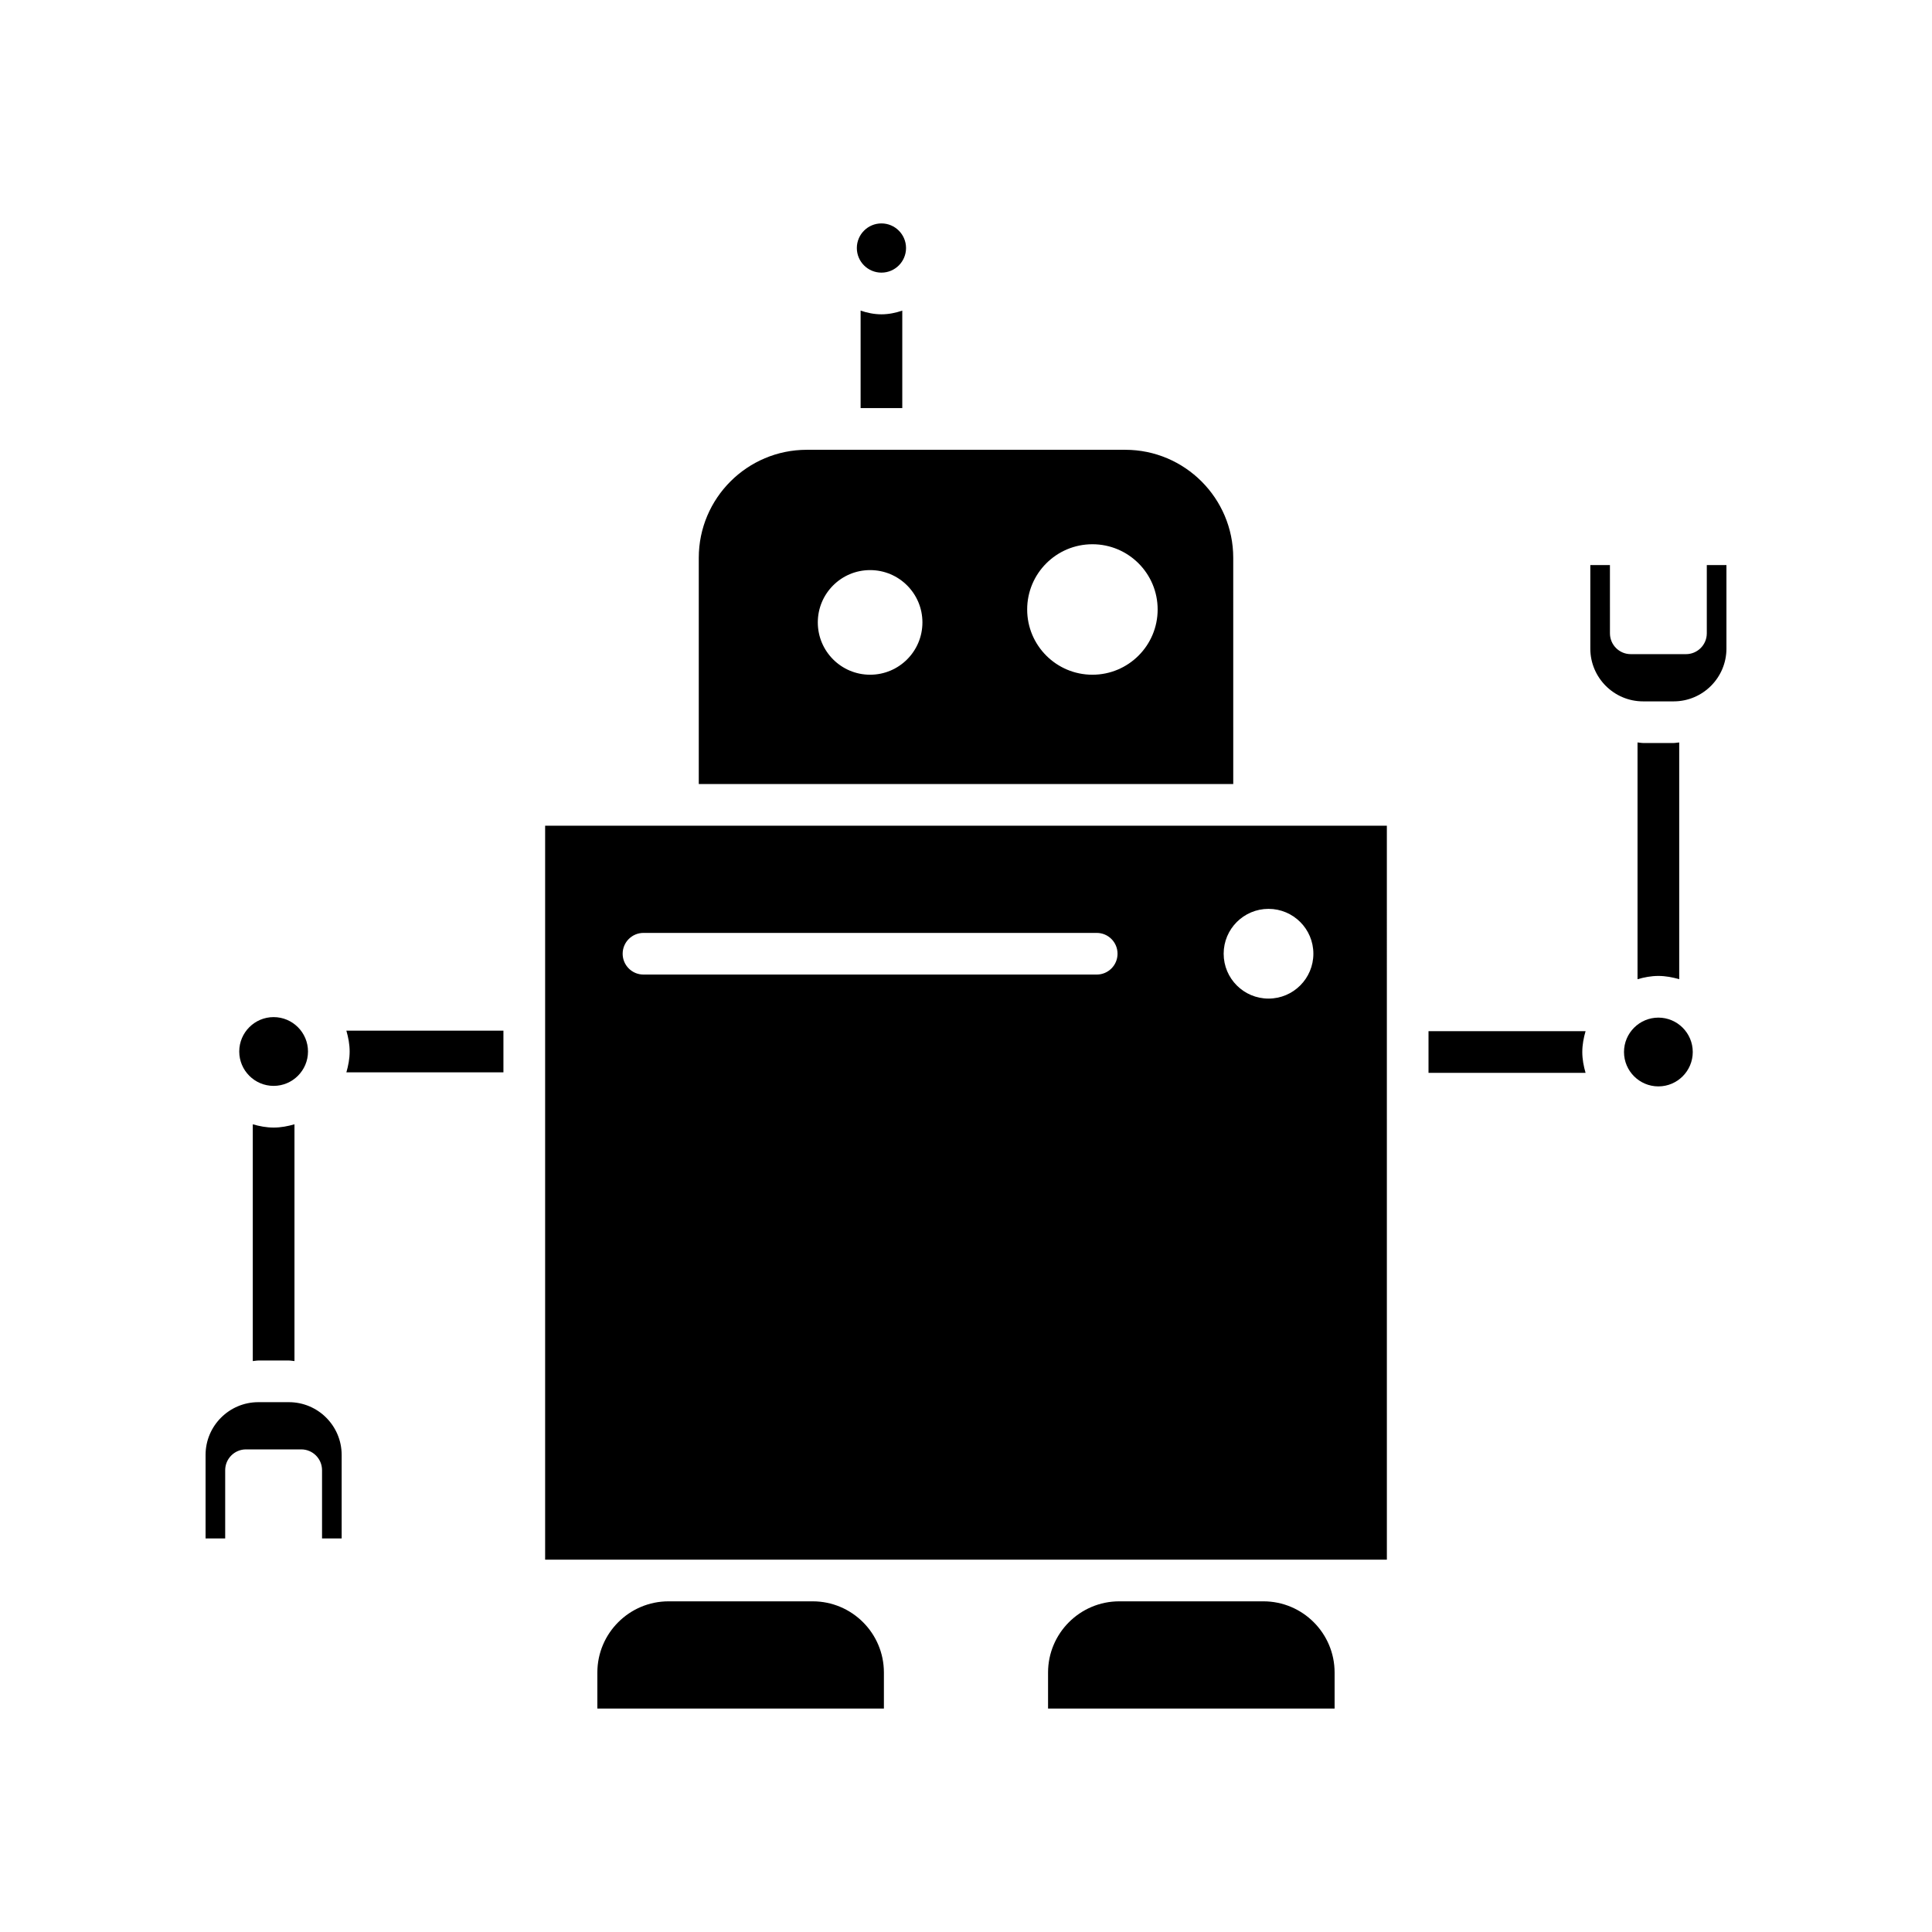 <?xml version="1.0" encoding="UTF-8"?>
<!-- Uploaded to: ICON Repo, www.svgrepo.com, Generator: ICON Repo Mixer Tools -->
<svg fill="#000000" width="800px" height="800px" version="1.1" viewBox="144 144 512 512" xmlns="http://www.w3.org/2000/svg">
 <g>
  <path d="m210.99 441.95v62.746c0.496-0.031 0.969-0.148 1.477-0.148h8.098c0.504 0 0.977 0.117 1.473 0.148v-62.746c-1.766 0.508-3.594 0.867-5.519 0.867-1.934 0-3.762-0.359-5.527-0.867z"/>
  <path d="m522.57 417.27v11.043h41.621c-0.508-1.766-0.867-3.594-0.867-5.519s0.359-3.754 0.867-5.519z"/>
  <path d="m583.49 413.68c-5.023 0-9.113 4.086-9.113 9.113 0 5.023 4.086 9.113 9.113 9.113 5.023 0 9.109-4.086 9.109-9.113 0-5.027-4.09-9.113-9.109-9.113z"/>
  <path d="m216.51 431.77c5.023 0 9.113-4.086 9.113-9.113 0-5.023-4.086-9.113-9.113-9.113-5.023 0-9.109 4.086-9.109 9.113s4.086 9.113 9.109 9.113z"/>
  <path d="m589.01 403.5v-62.746c-0.496 0.031-0.969 0.148-1.477 0.148h-8.098c-0.504 0-0.977-0.117-1.473-0.148v62.746c1.766-0.508 3.594-0.867 5.519-0.867 1.934 0 3.762 0.359 5.527 0.867z"/>
  <path d="m596.32 293.75v18.086c0 3.051-2.473 5.519-5.519 5.519h-14.629c-3.051 0-5.519-2.469-5.519-5.519l-0.004-18.086h-5.199v22.133c0 7.711 6.277 13.988 13.988 13.988h8.098c7.711-0.004 13.988-6.277 13.988-13.988v-22.133z"/>
  <path d="m220.56 515.59h-8.098c-7.711 0-13.984 6.273-13.984 13.984v22.133h5.199v-18.086c0-3.051 2.473-5.519 5.519-5.519h14.629c3.051 0 5.519 2.469 5.519 5.519v18.086h5.199v-22.133c0.004-7.711-6.269-13.984-13.984-13.984z"/>
  <path d="m323.66 362.82h-35.195v194.51h223.07l-0.004-194.51zm110.98 39.449h-120.11c-3.051 0-5.519-2.469-5.519-5.519s2.473-5.519 5.519-5.519h120.11c3.051 0 5.519 2.469 5.519 5.519s-2.469 5.519-5.519 5.519zm57.418-5.523c0 6.566-5.324 11.891-11.887 11.891-6.566 0-11.887-5.324-11.887-11.891s5.324-11.887 11.887-11.887c6.566 0 11.887 5.324 11.887 11.887z"/>
  <path d="m372.07 226.32v25.832h11.043v-25.832c-1.746 0.582-3.582 0.977-5.519 0.977-1.945 0-3.777-0.391-5.523-0.977z"/>
  <path d="m377.59 216.25c3.598 0 6.519-2.922 6.519-6.519s-2.926-6.523-6.519-6.523c-3.598 0-6.519 2.93-6.519 6.523 0 3.598 2.922 6.519 6.519 6.519z"/>
  <path d="m470.82 291.82c0-15.781-12.836-28.621-28.621-28.621h-84.395c-15.781 0-28.621 12.836-28.621 28.621v59.961h141.64zm-96.23 30.988c-7.656 0-13.863-6.207-13.863-13.863s6.207-13.863 13.863-13.863 13.863 6.207 13.863 13.863-6.207 13.863-13.863 13.863zm58.91 0c-9.551 0-17.289-7.742-17.289-17.289 0-9.551 7.742-17.289 17.289-17.289 9.551 0 17.289 7.742 17.289 17.289s-7.738 17.289-17.289 17.289z"/>
  <path d="m236.66 422.66c0 1.926-0.359 3.754-0.867 5.519h41.621v-11.043h-41.621c0.508 1.77 0.867 3.598 0.867 5.523z"/>
  <path d="m359.38 568.37h-38.207c-10.402 0-18.867 8.465-18.867 18.867v9.551h75.938v-9.551c0.004-10.402-8.461-18.867-18.863-18.867z"/>
  <path d="m478.82 568.37h-38.207c-10.402 0-18.867 8.465-18.867 18.867v9.551h75.938v-9.551c0.004-10.402-8.461-18.867-18.863-18.867z"/>
 </g>
</svg>
